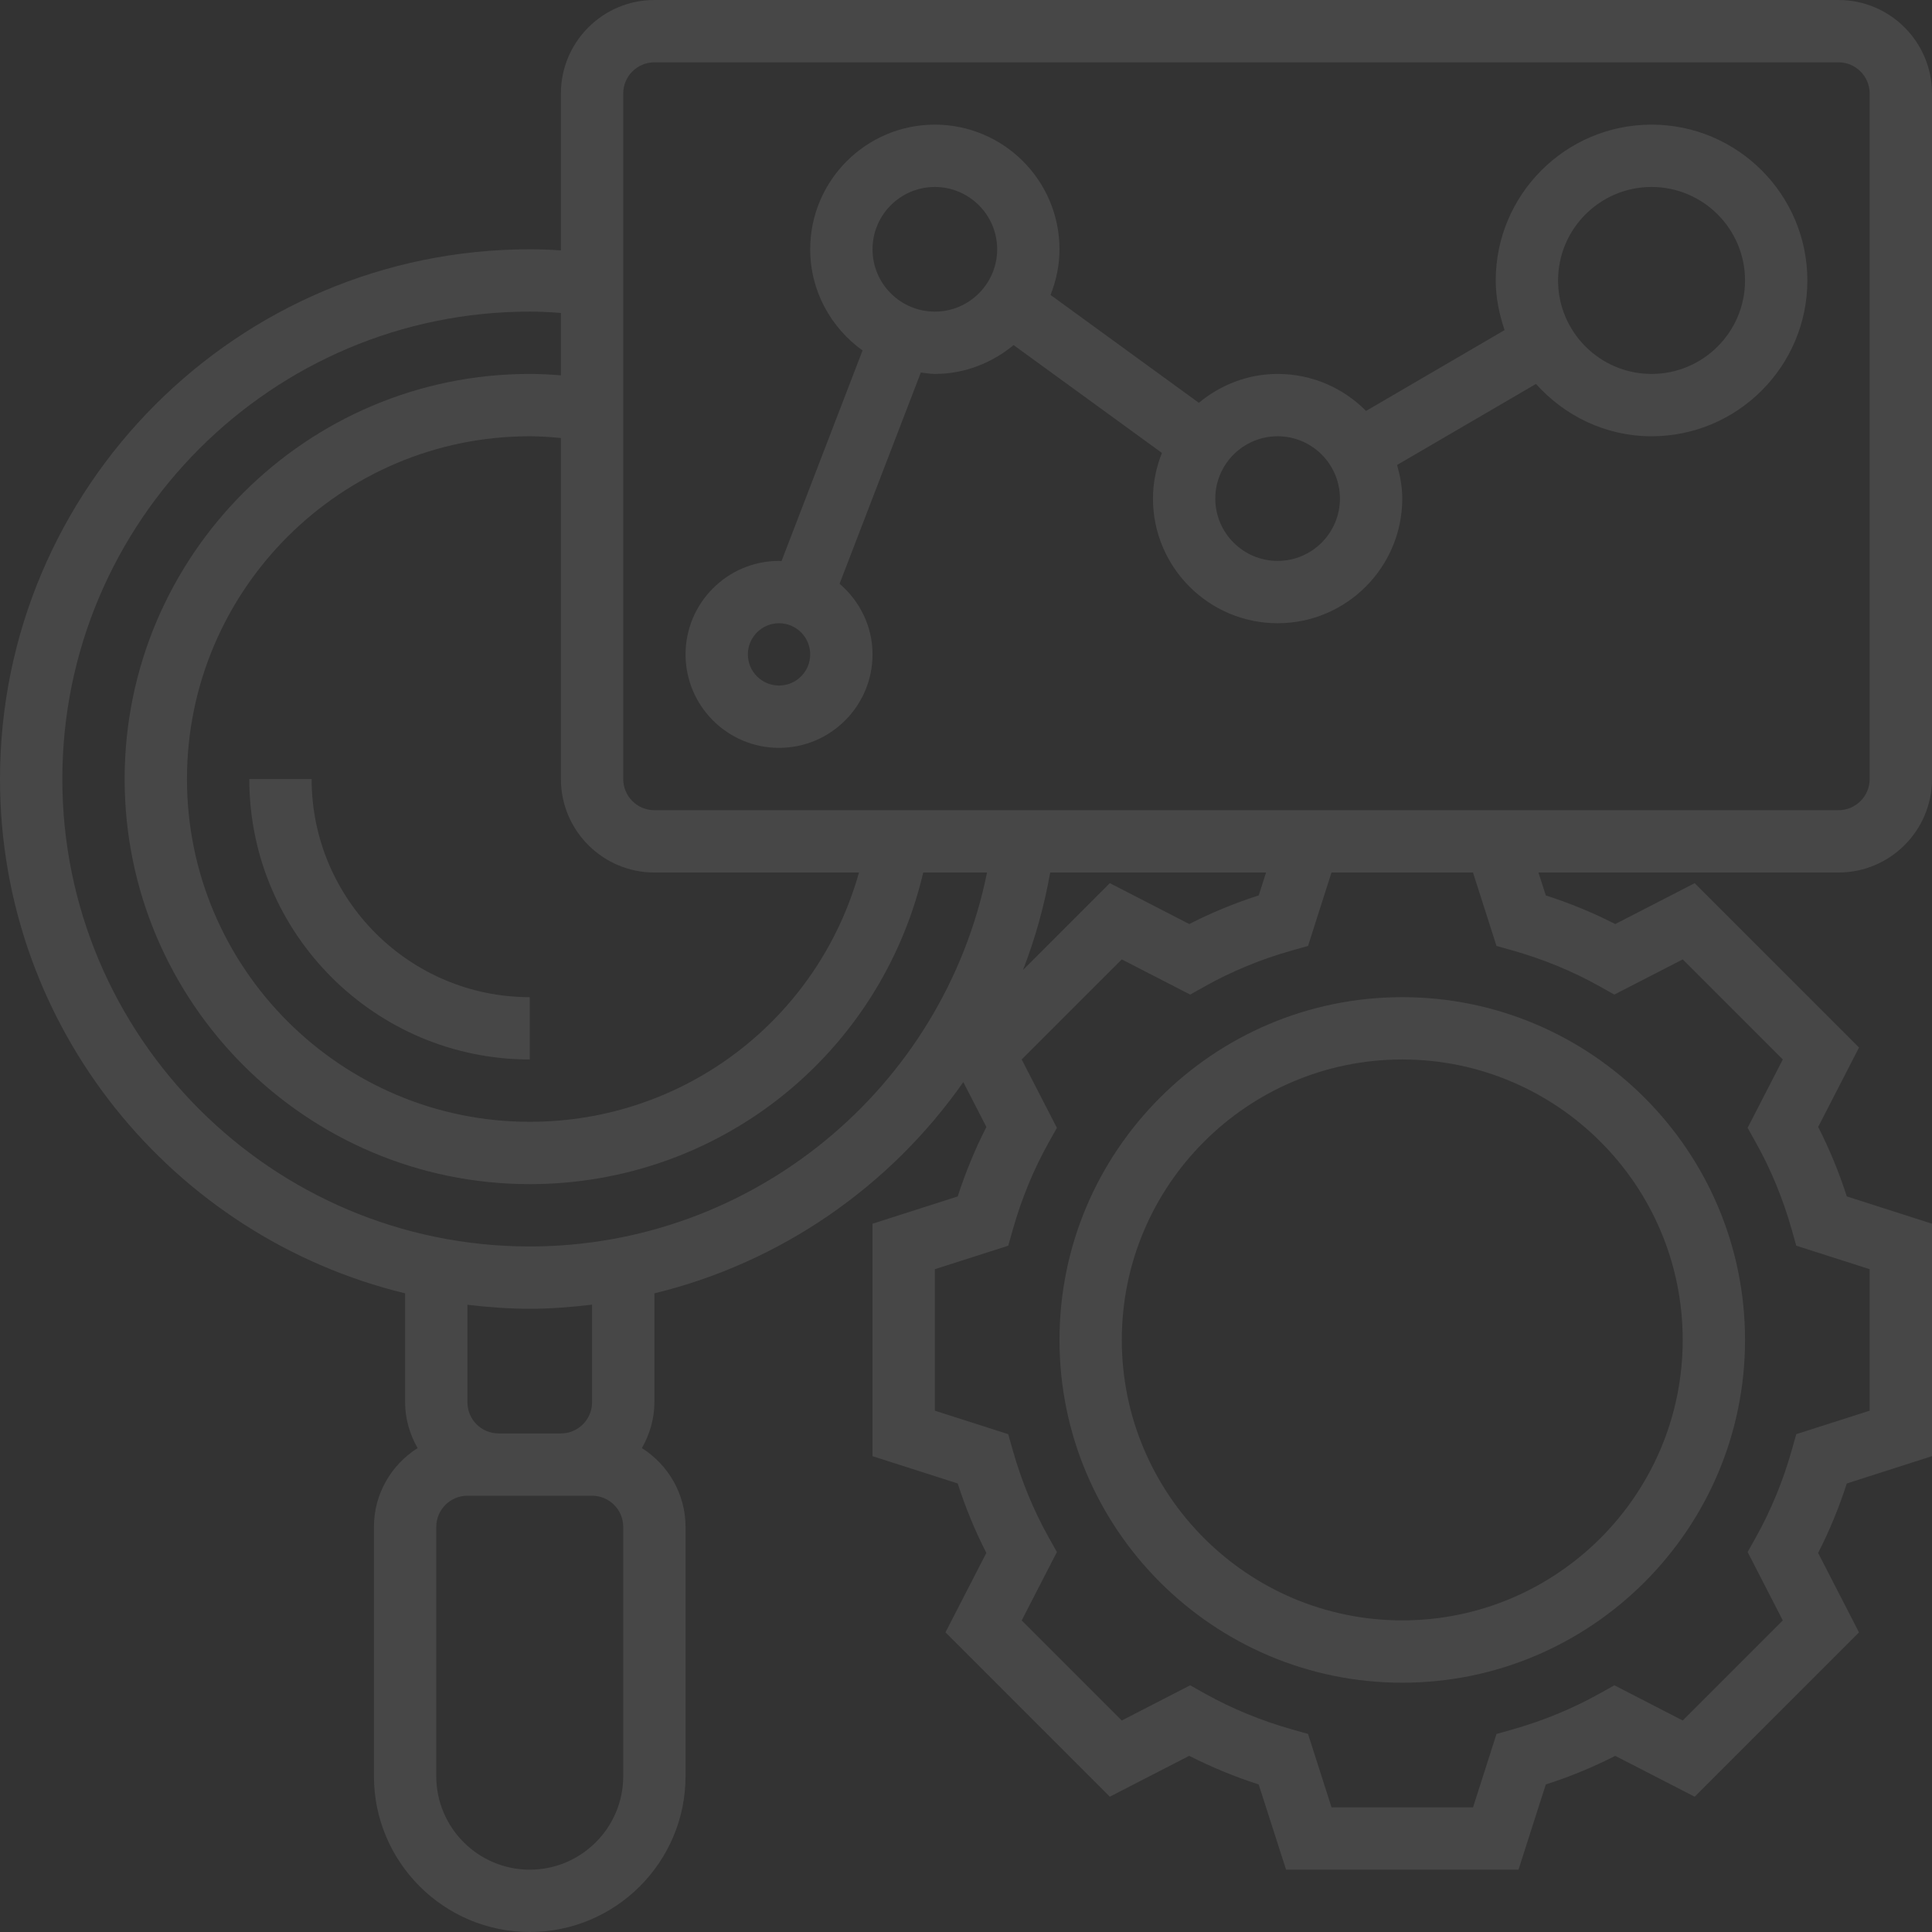 <svg width="115" height="115" viewBox="0 0 115 115" fill="none" xmlns="http://www.w3.org/2000/svg">
<rect x="0" y="0" width="115" height="115" fill="#333333" stroke="none"/>
<path d="M115 46.371V5.565C115 2.497 112.503 0 109.435 0H38.952C35.884 0 33.387 2.497 33.387 5.565V14.904C32.743 14.861 32.133 14.839 31.532 14.839C14.145 14.839 0 28.984 0 46.371C0 61.199 10.3 73.635 24.113 76.985V83.468C24.113 84.464 24.397 85.386 24.857 86.196C23.3 87.183 22.258 88.912 22.258 90.887V105.726C22.258 110.84 26.419 115 31.532 115C36.646 115 40.806 110.84 40.806 105.726V90.887C40.806 88.912 39.764 87.183 38.208 86.196C38.668 85.386 38.952 84.464 38.952 83.468V76.985C46.471 75.156 52.985 70.627 57.339 64.411L58.713 67.082C58.042 68.397 57.47 69.781 57.008 71.216L51.935 72.841V86.677L57.007 88.302C57.468 89.739 58.04 91.123 58.711 92.436L56.278 97.164L66.06 106.946L70.788 104.513C72.103 105.184 73.487 105.755 74.922 106.217L76.551 111.29H90.386L92.011 106.219C93.447 105.757 94.832 105.186 96.146 104.515L100.874 106.948L110.654 97.166L108.222 92.438C108.894 91.124 109.465 89.739 109.927 88.303L115 86.675V72.84L109.929 71.215C109.467 69.781 108.896 68.394 108.224 67.08L110.656 62.352L100.875 52.57L96.147 55.003C94.831 54.33 93.447 53.761 92.013 53.299L91.573 51.935H109.435C112.503 51.935 115 49.439 115 46.371ZM38.952 51.935H51.13C48.682 60.651 40.771 66.774 31.532 66.774C20.283 66.774 11.129 57.621 11.129 46.371C11.129 35.121 20.283 25.968 31.532 25.968C32.126 25.968 32.745 26.009 33.387 26.073V46.371C33.387 49.439 35.884 51.935 38.952 51.935ZM37.097 105.726C37.097 108.794 34.6 111.29 31.532 111.29C28.464 111.29 25.968 108.794 25.968 105.726V90.887C25.968 89.863 26.799 89.032 27.823 89.032H29.677H33.387H35.242C36.266 89.032 37.097 89.863 37.097 90.887V105.726ZM35.242 83.468C35.242 84.492 34.411 85.323 33.387 85.323H29.677C28.654 85.323 27.823 84.492 27.823 83.468V77.666C29.041 77.809 30.275 77.903 31.532 77.903C32.788 77.903 34.022 77.803 35.242 77.658V83.468ZM31.532 74.194C16.191 74.194 3.71 61.712 3.71 46.371C3.71 31.03 16.191 18.548 31.532 18.548C32.12 18.548 32.738 18.578 33.387 18.628V22.341C32.753 22.29 32.135 22.258 31.532 22.258C18.237 22.258 7.419 33.075 7.419 46.371C7.419 59.666 18.237 70.484 31.532 70.484C42.804 70.484 52.405 62.77 54.955 51.935H58.752C56.15 64.76 44.809 74.194 31.532 74.194ZM62.512 51.935H75.36L74.924 53.297C73.491 53.759 72.105 54.328 70.79 55.002L66.062 52.568L60.894 57.736C61.612 55.884 62.154 53.946 62.512 51.935ZM89.077 56.306L90.036 56.576C91.868 57.094 93.614 57.813 95.224 58.715L96.092 59.201L100.163 57.107L106.119 63.063L104.025 67.132L104.511 68.002C105.412 69.61 106.132 71.358 106.65 73.19L106.92 74.149L111.29 75.546V83.969L106.92 85.367L106.65 86.326C106.13 88.162 105.41 89.908 104.513 91.514L104.025 92.382L106.119 96.454L100.163 102.411L96.094 100.315L95.224 100.801C93.616 101.701 91.87 102.422 90.036 102.942L89.077 103.213L87.68 107.581H79.257L77.859 103.211L76.9 102.94C75.064 102.42 73.318 101.701 71.712 100.803L70.844 100.315L66.772 102.411L60.815 96.454L62.911 92.382L62.423 91.514C61.525 89.91 60.805 88.164 60.284 86.326L60.013 85.367L55.645 83.97V75.548L60.015 74.149L60.286 73.19C60.805 71.354 61.525 69.608 62.423 68.002L62.911 67.134L60.815 63.063L66.772 57.107L70.844 59.201L71.712 58.715C73.322 57.813 75.067 57.092 76.9 56.576L77.859 56.306L79.255 51.935H87.678L89.077 56.306ZM76.551 48.226H38.952C37.928 48.226 37.097 47.393 37.097 46.371V5.565C37.097 4.543 37.928 3.71 38.952 3.71H109.435C110.459 3.71 111.29 4.543 111.29 5.565V46.371C111.29 47.393 110.459 48.226 109.435 48.226H90.384H76.551Z" fill="white" fill-opacity="0.1"/>
<path d="M98.307 7.419C93.193 7.419 89.032 11.58 89.032 16.694C89.032 17.732 89.244 18.715 89.559 19.648L81.313 24.46C79.968 23.102 78.106 22.258 76.049 22.258C74.26 22.258 72.641 22.919 71.359 23.976L62.532 17.556C62.866 16.712 63.065 15.8 63.065 14.839C63.065 10.747 59.737 7.419 55.645 7.419C51.554 7.419 48.226 10.747 48.226 14.839C48.226 17.322 49.463 19.513 51.342 20.86L46.518 33.402C46.468 33.4 46.421 33.387 46.371 33.387C43.303 33.387 40.807 35.884 40.807 38.952C40.807 42.02 43.303 44.516 46.371 44.516C49.439 44.516 51.936 42.02 51.936 38.952C51.936 37.264 51.166 35.769 49.975 34.747L54.812 22.173C55.089 22.206 55.36 22.258 55.645 22.258C57.433 22.258 59.051 21.598 60.334 20.541L69.162 26.96C68.828 27.804 68.629 28.717 68.629 29.677C68.629 33.769 71.957 37.097 76.049 37.097C80.14 37.097 83.468 33.769 83.468 29.677C83.468 28.98 83.34 28.318 83.16 27.676L91.427 22.854C93.126 24.749 95.567 25.968 98.307 25.968C103.42 25.968 107.581 21.807 107.581 16.694C107.581 11.58 103.42 7.419 98.307 7.419ZM46.371 40.806C45.347 40.806 44.516 39.974 44.516 38.952C44.516 37.93 45.347 37.097 46.371 37.097C47.395 37.097 48.226 37.93 48.226 38.952C48.226 39.974 47.395 40.806 46.371 40.806ZM55.645 18.549C53.599 18.549 51.936 16.885 51.936 14.839C51.936 12.793 53.599 11.129 55.645 11.129C57.691 11.129 59.355 12.793 59.355 14.839C59.355 16.885 57.691 18.549 55.645 18.549ZM76.049 33.387C74.003 33.387 72.339 31.723 72.339 29.677C72.339 27.632 74.003 25.968 76.049 25.968C78.094 25.968 79.758 27.632 79.758 29.677C79.758 31.723 78.094 33.387 76.049 33.387ZM98.307 22.258C95.239 22.258 92.742 19.762 92.742 16.694C92.742 13.626 95.239 11.129 98.307 11.129C101.375 11.129 103.871 13.626 103.871 16.694C103.871 19.762 101.375 22.258 98.307 22.258Z" fill="white" fill-opacity="0.1"/>
<path d="M18.549 46.371H14.839C14.839 55.575 22.327 63.064 31.532 63.064V59.355C24.375 59.355 18.549 53.531 18.549 46.371Z" fill="white" fill-opacity="0.1"/>
<path d="M63.065 79.758C63.065 91.008 72.218 100.161 83.468 100.161C94.717 100.161 103.871 91.008 103.871 79.758C103.871 68.508 94.717 59.355 83.468 59.355C72.218 59.355 63.065 68.508 63.065 79.758ZM83.468 63.064C92.673 63.064 100.161 70.552 100.161 79.758C100.161 88.963 92.673 96.451 83.468 96.451C74.262 96.451 66.774 88.963 66.774 79.758C66.774 70.552 74.262 63.064 83.468 63.064Z" fill="white" fill-opacity="0.1"/>
</svg>
